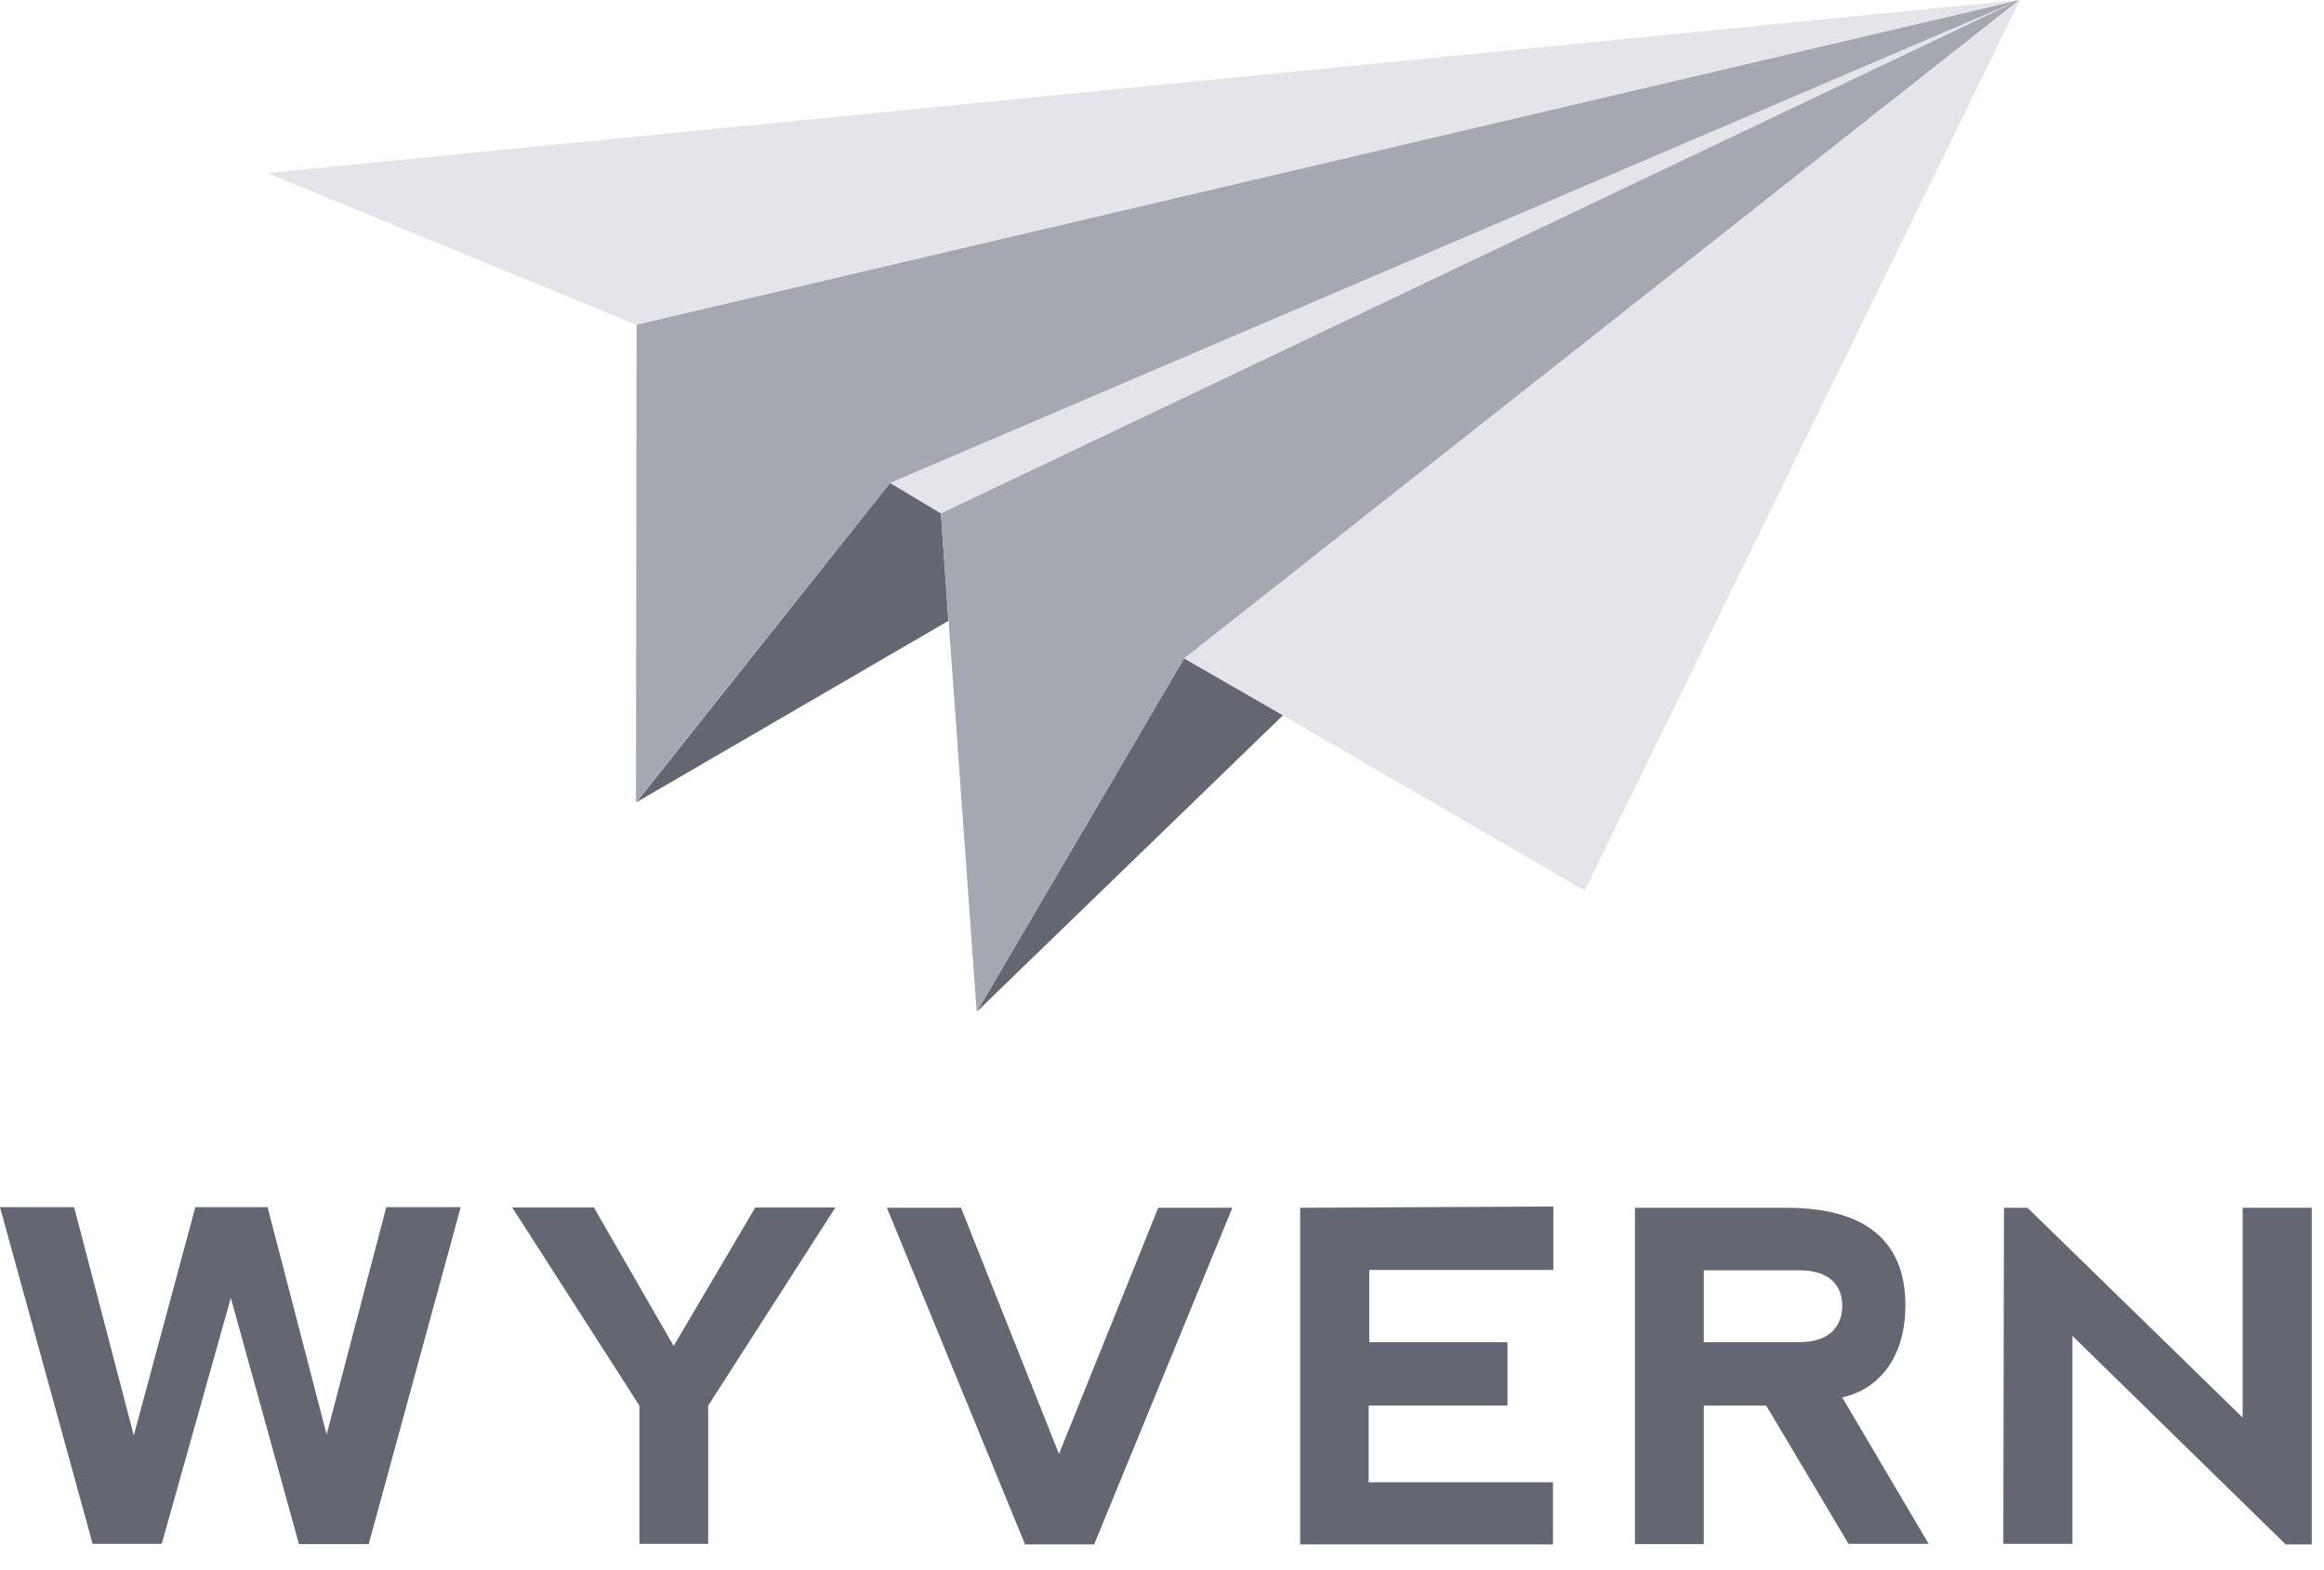 <svg xmlns="http://www.w3.org/2000/svg" width="74" height="50" viewBox="0 0 74 50"><g fill-rule="nonzero" fill="none"><path d="M63.8 38.46h.76l6.85 6.68v-6.68h2.2v10.72h-.83l-6.79-6.64v6.62h-2.2l.02-10.7zm-22.4 0v10.72h8.05V47.2h-5.87v-2.44H48v-2.02h-4.4v-2.3h5.86v-2.02l-8.04.04zm-13.16 0l4.4 10.72h2.2l4.4-10.72h-2.36l-3.16 7.84-3.12-7.84h-2.36zm-7.88 6.3v4.4h2.19v-4.4l4.05-6.31h-2.55l-2.6 4.41-2.54-4.41h-2.6l4.05 6.31zm-17.41 4.4h2.2l2.2-7.83 2.17 7.84h2.22l2.93-10.73H12.3l-1.9 7.24-1.88-7.24h-2.3l-1.96 7.27-1.9-7.27H0l2.95 10.72zm58.46 0h-2.55l-2.62-4.4h-1.99v4.41h-2.19V38.46h4.83c2.47 0 3.78 1.03 3.78 3.1 0 1.81-.97 2.71-2.01 2.94l2.75 4.66zm-4.12-6.42c1 0 1.37-.54 1.37-1.16 0-.62-.38-1.13-1.37-1.13h-3.04v2.29h3.04z" fill="#646771"></path><path d="M37.7 20.97L64.32 0 50.46 28.36l-12.75-7.4zm-9.36-5.6l1.62.98L64.3 0 28.34 15.38zm-8.08-5.03L64.3 0 8.51 5.51l11.75 4.83z" fill="#E3E5EB"></path><path d="M37.7 20.97l-6.6 11.25 9.75-9.44-3.14-1.81zm-7.74-4.62l-1.62-.97-8.08 10.17 9.94-5.78-.24-3.42z" fill="#646771"></path><path d="M37.7 20.97l-6.6 11.25-1.14-15.87L64.3 0l-26.6 20.97zm-17.45 4.58l8.09-10.17L64.31 0 20.27 10.34l-.02 15.21z" fill="#A5A8B0"></path></g></svg>